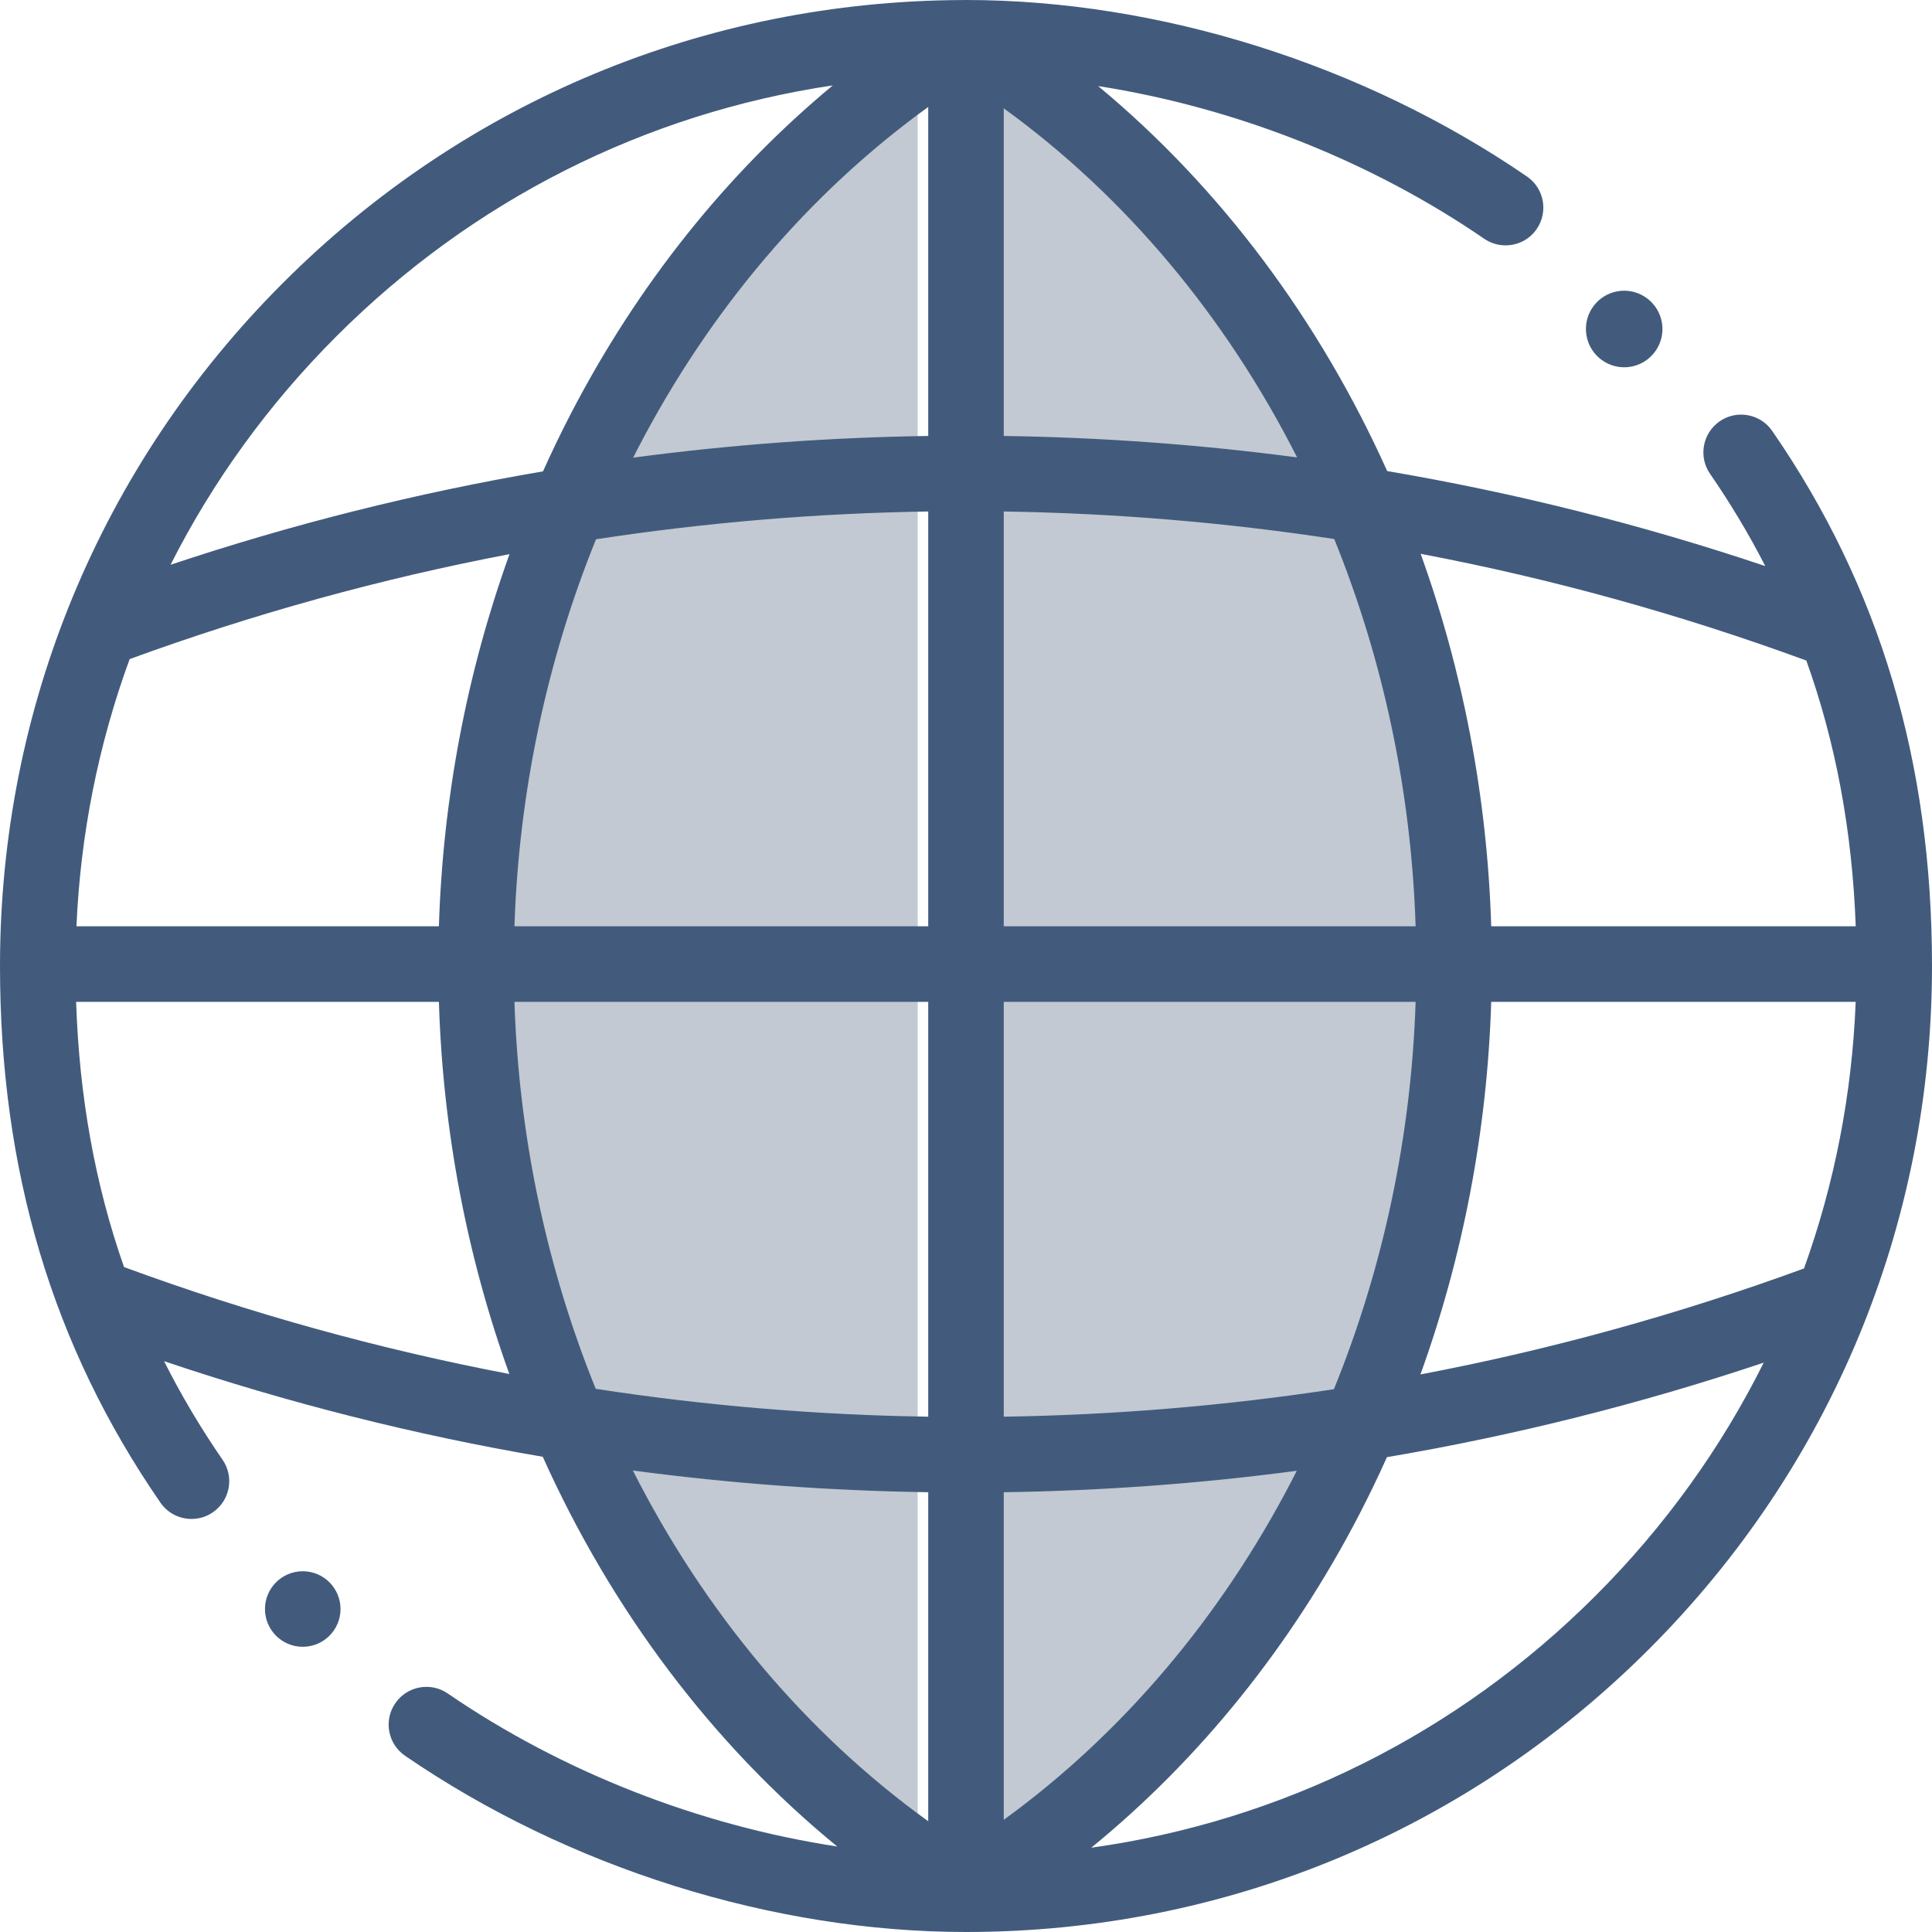 <svg width="40" height="40" viewBox="0 0 40 40" fill="none" xmlns="http://www.w3.org/2000/svg">
<g clip-path="url(#clip0_264_847)">
<path d="M25.5 5.5L20.5 1.5V39L22.5 37.5L28 30.5L30 22.5L29 13.5L25.5 5.5Z" fill="#C2C9D2"/>
<path d="M14 5.5L19 1.5V39L17 37.5L11.5 30.5L9.5 22.5L10.5 13.5L14 5.5Z" fill="#C2C9D2"/>
<path d="M40 20C40 15.773 38.918 12.15 36.692 8.922C36.447 8.567 35.96 8.477 35.605 8.722C35.249 8.968 35.16 9.455 35.405 9.81C35.832 10.43 36.213 11.066 36.548 11.72C33.984 10.859 31.37 10.203 28.72 9.753C27.316 6.632 25.276 3.89 22.736 1.782C25.557 2.223 28.365 3.322 30.729 4.943C30.864 5.036 31.018 5.08 31.171 5.08C31.42 5.08 31.665 4.962 31.816 4.741C32.06 4.385 31.97 3.898 31.614 3.654C28.229 1.332 23.995 0 20 0C19.977 0 19.953 0.001 19.93 0.001C19.926 0.001 19.923 0.001 19.919 0.001C14.607 0.022 9.616 2.099 5.858 5.858C2.08 9.635 0 14.658 0 20C0 24.236 1.086 27.87 3.321 31.11C3.472 31.33 3.717 31.448 3.965 31.448C4.118 31.448 4.273 31.404 4.408 31.31C4.764 31.065 4.853 30.578 4.608 30.223C4.152 29.562 3.749 28.882 3.397 28.182C5.964 29.047 8.583 29.708 11.237 30.161C12.661 33.329 14.741 36.107 17.334 38.23C14.487 37.796 11.652 36.694 9.271 35.062C8.915 34.817 8.428 34.908 8.184 35.264C7.939 35.62 8.03 36.107 8.386 36.351C11.767 38.67 16 40 20 40C25.342 40 30.365 37.92 34.142 34.142C37.92 30.365 40 25.342 40 20ZM1.583 19.178C1.666 17.265 2.04 15.404 2.684 13.646C5.256 12.707 7.882 11.981 10.549 11.473C9.666 13.923 9.169 16.531 9.087 19.178H1.583ZM12.34 11.165C14.61 10.818 16.906 10.625 19.218 10.59V19.178H10.651C10.743 16.407 11.318 13.685 12.34 11.165ZM20.782 10.59C23.082 10.625 25.366 10.816 27.624 11.16C28.631 13.643 29.218 16.363 29.309 19.178H20.782V10.59ZM19.218 9.026C17.167 9.056 15.129 9.206 13.11 9.475C13.141 9.414 13.172 9.352 13.203 9.291C14.695 6.413 16.759 3.99 19.218 2.215V9.026ZM19.218 20.742V29.331C16.903 29.296 14.605 29.103 12.334 28.754C11.328 26.273 10.743 23.556 10.651 20.742L19.218 20.742ZM20.782 30.895C22.818 30.865 24.842 30.717 26.848 30.451C26.818 30.511 26.788 30.57 26.757 30.63C25.273 33.493 23.224 35.904 20.782 37.677L20.782 30.895ZM20.782 29.331V20.742H29.309C29.218 23.516 28.642 26.241 27.617 28.762C25.362 29.105 23.08 29.296 20.782 29.331ZM30.874 20.742H38.42C38.345 22.651 37.982 24.508 37.35 26.262C34.754 27.212 32.102 27.945 29.409 28.456C30.294 26.003 30.792 23.393 30.874 20.742ZM37.398 13.676C38.009 15.38 38.348 17.206 38.421 19.178H30.874C30.792 16.493 30.286 13.887 29.413 11.466C32.121 11.98 34.788 12.718 37.398 13.676ZM26.855 9.47C24.847 9.204 22.821 9.056 20.782 9.026V2.243C23.32 4.082 25.389 6.576 26.855 9.47ZM6.964 6.964C9.787 4.14 13.364 2.346 17.242 1.768C15.051 3.584 13.201 5.897 11.815 8.572C11.613 8.962 11.422 9.358 11.242 9.759C8.632 10.204 6.057 10.849 3.531 11.693C4.404 9.966 5.556 8.371 6.964 6.964ZM2.568 26.233C1.97 24.53 1.641 22.709 1.576 20.742H9.087C9.169 23.425 9.674 26.028 10.545 28.447C7.839 27.931 5.175 27.192 2.568 26.233ZM13.103 30.445C15.124 30.715 17.165 30.864 19.218 30.895V37.707C16.661 35.864 14.576 33.357 13.103 30.445ZM22.593 38.255C24.839 36.423 26.733 34.075 28.146 31.349C28.346 30.962 28.536 30.568 28.715 30.169C31.356 29.721 33.961 29.068 36.516 28.212C35.637 29.975 34.47 31.603 33.036 33.036C30.173 35.9 26.534 37.704 22.593 38.255Z" fill="#425B7D"/>
<path d="M33.754 7.594C34.186 7.524 34.479 7.117 34.409 6.685C34.339 6.253 33.932 5.959 33.5 6.029C33.068 6.099 32.775 6.506 32.845 6.938C32.915 7.37 33.322 7.664 33.754 7.594Z" fill="#425B7D"/>
<path d="M6.268 34.095C6.7 34.095 7.05 33.745 7.05 33.313C7.05 32.881 6.7 32.531 6.268 32.531C5.836 32.531 5.486 32.881 5.486 33.313C5.486 33.745 5.836 34.095 6.268 34.095Z" fill="#425B7D"/>
</g>
<defs>
<clipPath id="clip0_264_847">
<rect width="40" height="40" fill="white"/>
</clipPath>
</defs>
</svg>
